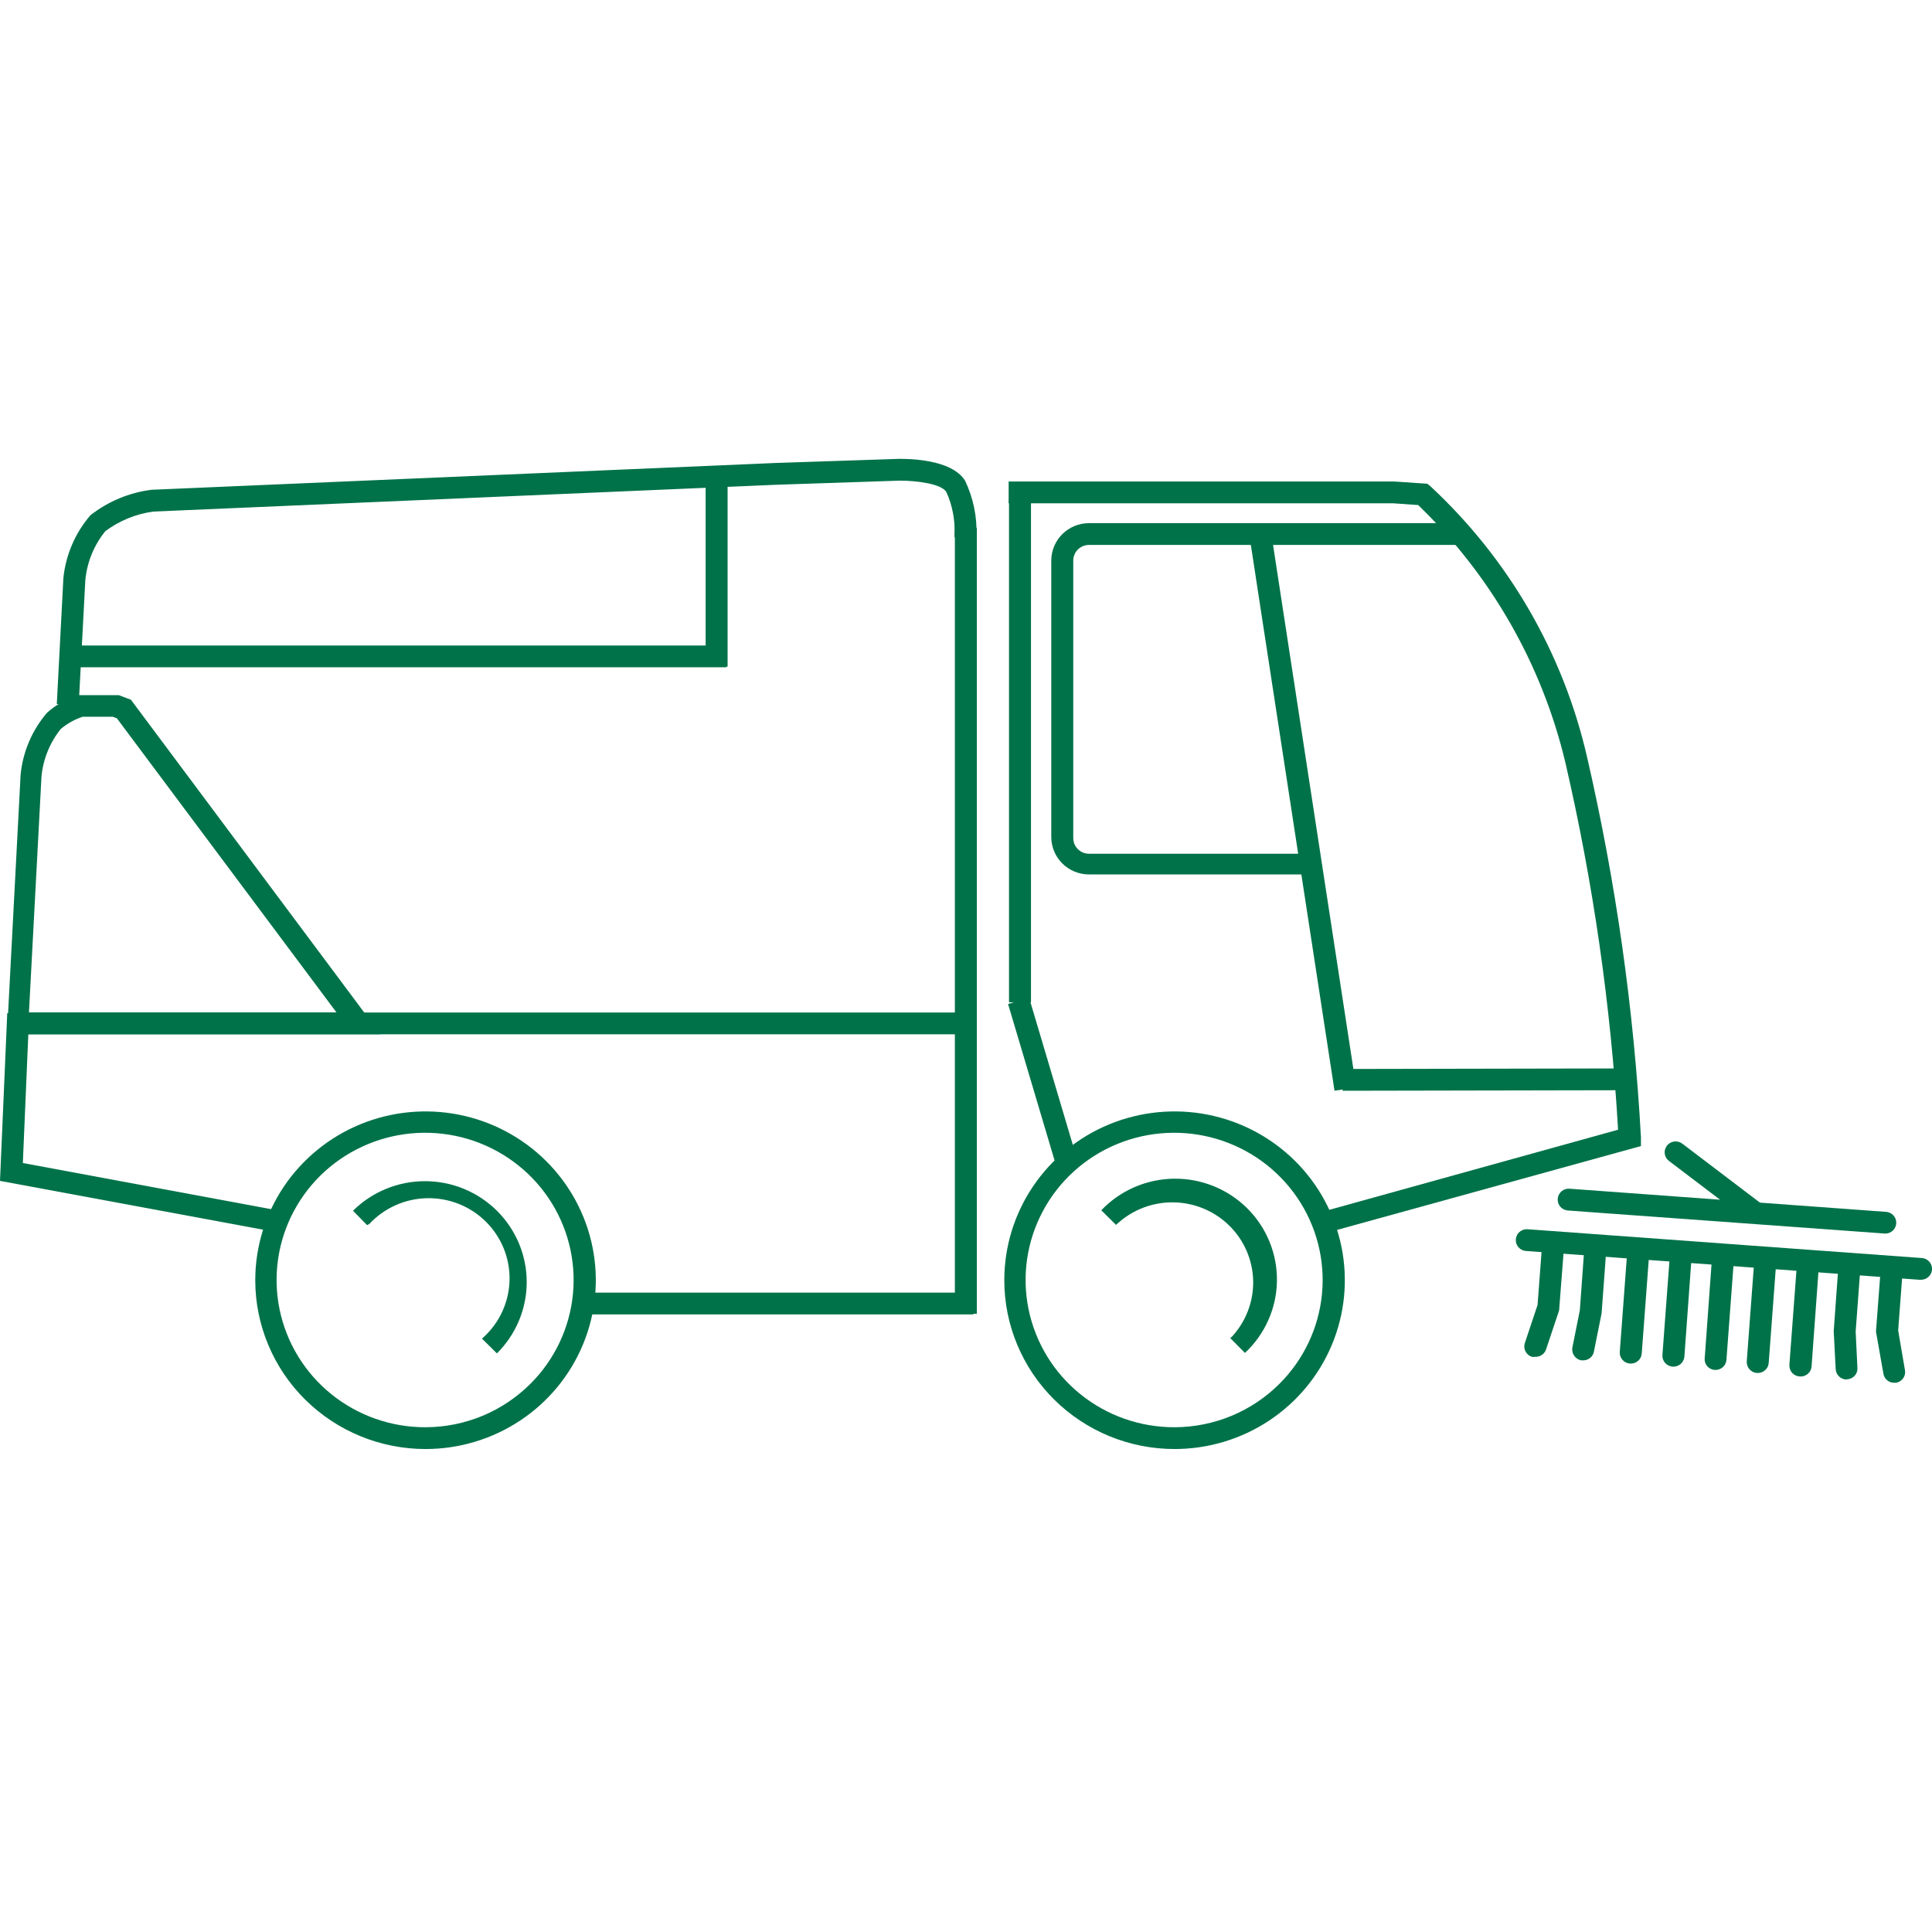 <svg width="80" height="80" viewBox="0 0 80 80" fill="none" xmlns="http://www.w3.org/2000/svg">
<path d="M48.636 59.559V60.001C50.031 60.001 51.394 59.591 52.553 58.823C53.713 58.055 54.616 56.963 55.15 55.686C55.684 54.409 55.823 53.003 55.551 51.647C55.279 50.292 54.608 49.046 53.622 48.069C52.636 47.091 51.379 46.425 50.012 46.156C48.644 45.886 47.227 46.025 45.938 46.553C44.65 47.083 43.549 47.978 42.774 49.128C41.999 50.277 41.586 51.629 41.586 53.011C41.586 54.865 42.329 56.643 43.651 57.953C44.973 59.264 46.766 60.001 48.636 60.001V59.099C47.214 59.103 45.834 58.618 44.732 57.727C43.629 56.836 42.873 55.593 42.59 54.211C42.308 52.829 42.518 51.392 43.185 50.147C43.851 48.901 44.932 47.922 46.244 47.378C47.557 46.834 49.019 46.757 50.381 47.161C51.744 47.566 52.923 48.426 53.718 49.595C54.513 50.765 54.874 52.171 54.741 53.575C54.607 54.979 53.986 56.294 52.985 57.295C52.416 57.865 51.739 58.318 50.992 58.628C50.246 58.937 49.445 59.097 48.636 59.099V59.559Z" fill="#007249"/>
<path d="M46.22 50.728C46.22 50.728 46.22 50.683 46.275 50.665C46.91 50.084 47.748 49.77 48.612 49.787C49.476 49.805 50.3 50.153 50.911 50.759C51.522 51.365 51.873 52.181 51.891 53.038C51.908 53.895 51.591 54.725 51.005 55.355L50.942 55.409L51.551 56.022C51.961 55.639 52.29 55.179 52.517 54.667C52.745 54.156 52.867 53.605 52.875 53.047C52.884 52.488 52.779 51.933 52.568 51.416C52.356 50.898 52.042 50.427 51.644 50.032C51.246 49.637 50.772 49.325 50.25 49.114C49.728 48.904 49.169 48.799 48.605 48.807C48.042 48.815 47.486 48.935 46.97 49.159C46.454 49.384 45.989 49.709 45.602 50.115L46.22 50.728Z" fill="#007249"/>
<path d="M17.621 59.559V60.001C19.015 60.001 20.378 59.591 21.538 58.823C22.697 58.055 23.601 56.963 24.134 55.686C24.668 54.409 24.808 53.003 24.536 51.647C24.264 50.292 23.592 49.046 22.606 48.069C21.62 47.091 20.364 46.425 18.996 46.156C17.628 45.886 16.211 46.025 14.923 46.553C13.634 47.083 12.533 47.978 11.758 49.128C10.984 50.277 10.57 51.629 10.57 53.011C10.57 54.865 11.313 56.643 12.635 57.953C13.957 59.264 15.751 60.001 17.621 60.001V59.099C16.198 59.103 14.818 58.618 13.716 57.727C12.614 56.836 11.857 55.593 11.575 54.211C11.293 52.829 11.503 51.392 12.169 50.147C12.835 48.901 13.916 47.922 15.229 47.378C16.541 46.834 18.003 46.757 19.366 47.161C20.728 47.566 21.908 48.426 22.703 49.595C23.497 50.765 23.859 52.171 23.725 53.575C23.591 54.979 22.971 56.294 21.969 57.295C21.4 57.865 20.723 58.318 19.977 58.628C19.23 58.937 18.43 59.097 17.621 59.099V59.559Z" fill="#007249"/>
<path d="M15.199 50.729L15.29 50.684C15.596 50.355 15.966 50.091 16.377 49.907C16.788 49.723 17.233 49.624 17.684 49.615C18.135 49.606 18.583 49.687 19.002 49.854C19.42 50.021 19.8 50.27 20.119 50.586C20.438 50.903 20.689 51.279 20.858 51.694C21.026 52.109 21.108 52.554 21.099 53.001C21.09 53.448 20.99 53.888 20.804 54.296C20.619 54.704 20.353 55.07 20.021 55.373L19.957 55.428L20.576 56.041C20.967 55.653 21.277 55.193 21.489 54.686C21.701 54.179 21.81 53.636 21.81 53.087C21.81 52.539 21.701 51.995 21.489 51.489C21.277 50.982 20.967 50.522 20.576 50.134C20.185 49.746 19.72 49.438 19.209 49.228C18.698 49.018 18.15 48.91 17.596 48.91C17.043 48.91 16.495 49.018 15.984 49.228C15.473 49.438 15.008 49.746 14.617 50.134L15.199 50.729Z" fill="#007249"/>
<path d="M67.502 44.241L55.594 44.264L55.596 45.166L67.504 45.143L67.502 44.241Z" fill="#007249"/>
<path d="M30.076 26.729H2.82V27.63H30.076V26.729Z" fill="#007249"/>
<path d="M30.128 19.658H29.219V27.604H30.128V19.658Z" fill="#007249"/>
<path d="M78.066 51.08L64.92 50.124C64.86 50.12 64.802 50.103 64.749 50.076C64.695 50.049 64.647 50.012 64.609 49.967C64.57 49.922 64.54 49.869 64.522 49.813C64.504 49.756 64.497 49.696 64.502 49.637C64.506 49.578 64.522 49.52 64.55 49.467C64.577 49.414 64.615 49.367 64.66 49.328C64.706 49.29 64.759 49.261 64.816 49.242C64.873 49.224 64.933 49.217 64.993 49.222L78.066 50.178C78.186 50.178 78.302 50.226 78.387 50.31C78.472 50.395 78.52 50.51 78.52 50.629C78.52 50.749 78.472 50.864 78.387 50.948C78.302 51.033 78.186 51.08 78.066 51.08Z" fill="#007249"/>
<path d="M72.605 50.61C72.507 50.61 72.41 50.579 72.332 50.519L69.112 48.075C69.015 48.004 68.951 47.897 68.934 47.778C68.917 47.66 68.948 47.54 69.021 47.444C69.093 47.348 69.201 47.285 69.32 47.268C69.44 47.251 69.561 47.282 69.657 47.354L72.887 49.807C72.96 49.865 73.014 49.945 73.04 50.034C73.066 50.124 73.063 50.219 73.032 50.307C73.001 50.395 72.943 50.471 72.867 50.526C72.79 50.58 72.699 50.609 72.605 50.61Z" fill="#007249"/>
<path d="M79.474 52.992L63.19 51.801C63.069 51.793 62.957 51.737 62.877 51.647C62.798 51.557 62.758 51.438 62.767 51.319C62.775 51.199 62.831 51.088 62.922 51.009C63.014 50.931 63.133 50.891 63.253 50.9L79.547 52.09C79.667 52.09 79.783 52.138 79.868 52.222C79.954 52.307 80.001 52.421 80.001 52.541C80.001 52.661 79.954 52.775 79.868 52.86C79.783 52.944 79.667 52.992 79.547 52.992H79.474Z" fill="#007249"/>
<path d="M72.757 56.852C72.697 56.848 72.637 56.833 72.583 56.806C72.528 56.78 72.48 56.743 72.44 56.698C72.4 56.652 72.37 56.599 72.351 56.542C72.332 56.485 72.325 56.425 72.33 56.365L72.639 52.225C72.643 52.166 72.659 52.108 72.686 52.055C72.713 52.002 72.749 51.955 72.795 51.916C72.84 51.877 72.892 51.847 72.949 51.828C73.006 51.809 73.066 51.802 73.126 51.806C73.185 51.81 73.244 51.826 73.297 51.852C73.351 51.879 73.399 51.915 73.438 51.96C73.477 52.005 73.507 52.057 73.526 52.113C73.545 52.17 73.553 52.229 73.549 52.288L73.239 56.428C73.236 56.487 73.221 56.545 73.195 56.599C73.168 56.652 73.132 56.7 73.087 56.739C73.042 56.779 72.99 56.809 72.933 56.828C72.877 56.847 72.817 56.855 72.757 56.852Z" fill="#007249"/>
<path d="M74.514 56.996C74.454 56.992 74.396 56.975 74.342 56.948C74.289 56.921 74.241 56.884 74.202 56.839C74.163 56.794 74.134 56.741 74.116 56.684C74.097 56.628 74.09 56.568 74.095 56.509L74.405 52.369C74.414 52.25 74.471 52.139 74.564 52.061C74.656 51.983 74.775 51.945 74.896 51.955C75.016 51.964 75.128 52.021 75.207 52.112C75.285 52.203 75.324 52.322 75.314 52.442L75.014 56.572C75.011 56.633 74.995 56.693 74.968 56.747C74.94 56.802 74.902 56.851 74.856 56.89C74.809 56.93 74.754 56.96 74.695 56.978C74.637 56.996 74.575 57.002 74.514 56.996Z" fill="#007249"/>
<path d="M76.457 57.123C76.341 57.12 76.231 57.074 76.148 56.994C76.065 56.913 76.016 56.804 76.012 56.69L75.93 55.12L76.121 52.487C76.129 52.367 76.185 52.256 76.276 52.177C76.368 52.099 76.487 52.059 76.607 52.068C76.728 52.076 76.84 52.131 76.92 52.222C76.999 52.312 77.039 52.43 77.031 52.55L76.839 55.138L76.912 56.645C76.916 56.703 76.908 56.762 76.888 56.818C76.868 56.873 76.838 56.925 76.798 56.968C76.758 57.012 76.71 57.047 76.656 57.072C76.602 57.097 76.544 57.111 76.485 57.114L76.457 57.123Z" fill="#007249"/>
<path d="M78.435 57.257C78.328 57.258 78.225 57.222 78.143 57.154C78.061 57.086 78.006 56.991 77.989 56.887L77.68 55.138L77.871 52.612C77.874 52.553 77.889 52.495 77.916 52.442C77.942 52.388 77.978 52.34 78.023 52.301C78.068 52.262 78.12 52.231 78.177 52.212C78.233 52.193 78.293 52.185 78.353 52.188C78.474 52.198 78.587 52.254 78.667 52.345C78.747 52.436 78.788 52.555 78.781 52.675L78.599 55.092L78.88 56.734C78.902 56.851 78.876 56.972 78.807 57.07C78.739 57.168 78.635 57.235 78.517 57.257H78.435Z" fill="#007249"/>
<path d="M71.006 56.726C70.947 56.722 70.888 56.707 70.835 56.681C70.782 56.655 70.734 56.619 70.695 56.574C70.656 56.529 70.626 56.478 70.608 56.422C70.59 56.365 70.582 56.306 70.588 56.248L70.888 52.108C70.896 51.988 70.952 51.877 71.043 51.798C71.135 51.72 71.254 51.68 71.374 51.689C71.495 51.697 71.607 51.752 71.687 51.843C71.766 51.934 71.806 52.051 71.797 52.171L71.488 56.311C71.479 56.429 71.423 56.538 71.333 56.616C71.243 56.694 71.125 56.733 71.006 56.726Z" fill="#007249"/>
<path d="M69.255 56.589C69.136 56.579 69.026 56.524 68.947 56.435C68.869 56.345 68.829 56.229 68.837 56.111L69.146 51.971C69.15 51.912 69.165 51.855 69.191 51.802C69.217 51.749 69.254 51.702 69.299 51.663C69.344 51.624 69.396 51.595 69.453 51.577C69.509 51.558 69.569 51.551 69.628 51.556C69.688 51.56 69.746 51.575 69.799 51.601C69.853 51.627 69.9 51.663 69.939 51.708C69.978 51.752 70.008 51.804 70.026 51.86C70.045 51.916 70.052 51.975 70.047 52.034L69.747 56.174C69.742 56.233 69.726 56.291 69.698 56.344C69.671 56.397 69.634 56.444 69.588 56.483C69.542 56.521 69.489 56.55 69.432 56.569C69.375 56.587 69.315 56.594 69.255 56.589Z" fill="#007249"/>
<path d="M67.499 56.463C67.439 56.459 67.38 56.444 67.327 56.418C67.273 56.392 67.225 56.356 67.185 56.312C67.145 56.267 67.115 56.215 67.095 56.159C67.076 56.103 67.067 56.044 67.071 55.985L67.38 51.845C67.383 51.786 67.397 51.727 67.423 51.674C67.449 51.62 67.485 51.573 67.531 51.534C67.576 51.495 67.629 51.465 67.686 51.448C67.743 51.43 67.803 51.424 67.863 51.43C67.922 51.434 67.981 51.449 68.035 51.475C68.089 51.501 68.137 51.537 68.177 51.581C68.216 51.626 68.247 51.677 68.266 51.733C68.286 51.789 68.294 51.849 68.29 51.908L67.981 56.048C67.972 56.166 67.916 56.276 67.826 56.353C67.735 56.431 67.618 56.47 67.499 56.463Z" fill="#007249"/>
<path d="M65.555 56.329H65.473C65.354 56.305 65.249 56.236 65.181 56.136C65.114 56.037 65.087 55.915 65.109 55.797L65.418 54.254L65.6 51.729C65.609 51.609 65.665 51.498 65.756 51.419C65.847 51.341 65.966 51.301 66.087 51.31C66.207 51.318 66.32 51.374 66.399 51.464C66.478 51.555 66.518 51.673 66.51 51.792L66.319 54.381L66 55.968C65.981 56.071 65.926 56.163 65.844 56.229C65.763 56.295 65.66 56.33 65.555 56.329Z" fill="#007249"/>
<path d="M63.576 56.183C63.528 56.192 63.479 56.192 63.431 56.183C63.316 56.146 63.221 56.065 63.166 55.959C63.112 55.852 63.102 55.729 63.139 55.615L63.667 54.037L63.849 51.62C63.853 51.56 63.869 51.503 63.896 51.45C63.923 51.396 63.96 51.349 64.005 51.31C64.05 51.271 64.103 51.241 64.159 51.223C64.216 51.204 64.276 51.196 64.336 51.2C64.396 51.205 64.454 51.22 64.507 51.247C64.561 51.273 64.609 51.31 64.648 51.355C64.687 51.4 64.717 51.452 64.736 51.508C64.755 51.564 64.763 51.624 64.759 51.683L64.559 54.262L64.013 55.895C63.979 55.981 63.919 56.056 63.841 56.108C63.763 56.159 63.67 56.186 63.576 56.183Z" fill="#007249"/>
<path d="M39.946 41.926H0.773V42.828H39.946V41.926Z" fill="#007249"/>
<path d="M40.449 21.859H39.539V54.399H40.449V21.859Z" fill="#007249"/>
<path d="M42.691 20.688H41.781V41.503H42.691V20.688Z" fill="#007249"/>
<path d="M40.309 53.525H24.234V54.427H40.309V53.525Z" fill="#007249"/>
<path d="M42.615 41.319L41.742 41.574L43.684 48.106L44.556 47.851L42.615 41.319Z" fill="#007249"/>
<path d="M52.61 21.882L51.711 22.018L55.259 45.164L56.158 45.029L52.61 21.882Z" fill="#007249"/>
<path d="M15.754 42.827H0.289L0.853 32.086C0.943 31.139 1.324 30.242 1.945 29.516C2.311 29.188 2.741 28.94 3.209 28.785H3.364H4.92L5.42 28.974L5.502 29.083L15.754 42.827ZM1.199 41.925H13.935L4.838 29.741L4.665 29.678H3.428C3.094 29.787 2.786 29.958 2.518 30.183C2.061 30.752 1.782 31.442 1.717 32.167L1.199 41.925Z" fill="#007249"/>
<path d="M54.412 35.352H45.096C44.922 35.352 44.756 35.284 44.633 35.162C44.51 35.041 44.441 34.875 44.441 34.703V23.213C44.441 23.041 44.51 22.876 44.633 22.754C44.756 22.632 44.922 22.564 45.096 22.564H60.47V21.662H45.096C44.891 21.662 44.687 21.702 44.497 21.78C44.307 21.858 44.135 21.972 43.989 22.116C43.844 22.261 43.729 22.431 43.65 22.62C43.572 22.808 43.531 23.01 43.531 23.213V34.658C43.531 35.069 43.696 35.464 43.989 35.755C44.283 36.046 44.681 36.209 45.096 36.209H54.412V35.352Z" fill="#007249"/>
<path d="M54.875 51.063L67.948 47.456V47.095C67.657 41.796 66.911 36.531 65.719 31.357C64.734 27.051 62.468 23.136 59.214 20.12L59.096 20.03L57.749 19.939H41.766V20.841H57.695L58.723 20.913C61.738 23.819 63.852 27.517 64.818 31.574C65.975 36.572 66.705 41.659 67.001 46.779L54.875 50.143V51.063Z" fill="#007249"/>
<path d="M1.21 41.953H0.3L0 48.898L11.472 51.026V50.115L0.946 48.158L1.21 41.953Z" fill="#007249"/>
<path d="M39.96 19.902C39.396 19 37.585 19 37.23 19L32.109 19.171L6.272 20.281C5.348 20.398 4.474 20.763 3.743 21.336C3.111 22.071 2.721 22.981 2.624 23.942L2.352 29.155H3.261L3.534 24.014C3.605 23.275 3.893 22.573 4.362 21.994C4.943 21.561 5.625 21.282 6.345 21.183L32.136 20.073L37.267 19.902C37.94 19.902 38.977 20.028 39.186 20.371C39.441 20.937 39.557 21.555 39.523 22.175V22.247H40.433V22.193C40.464 21.402 40.302 20.616 39.96 19.902Z" fill="#007249"/>
</svg>
